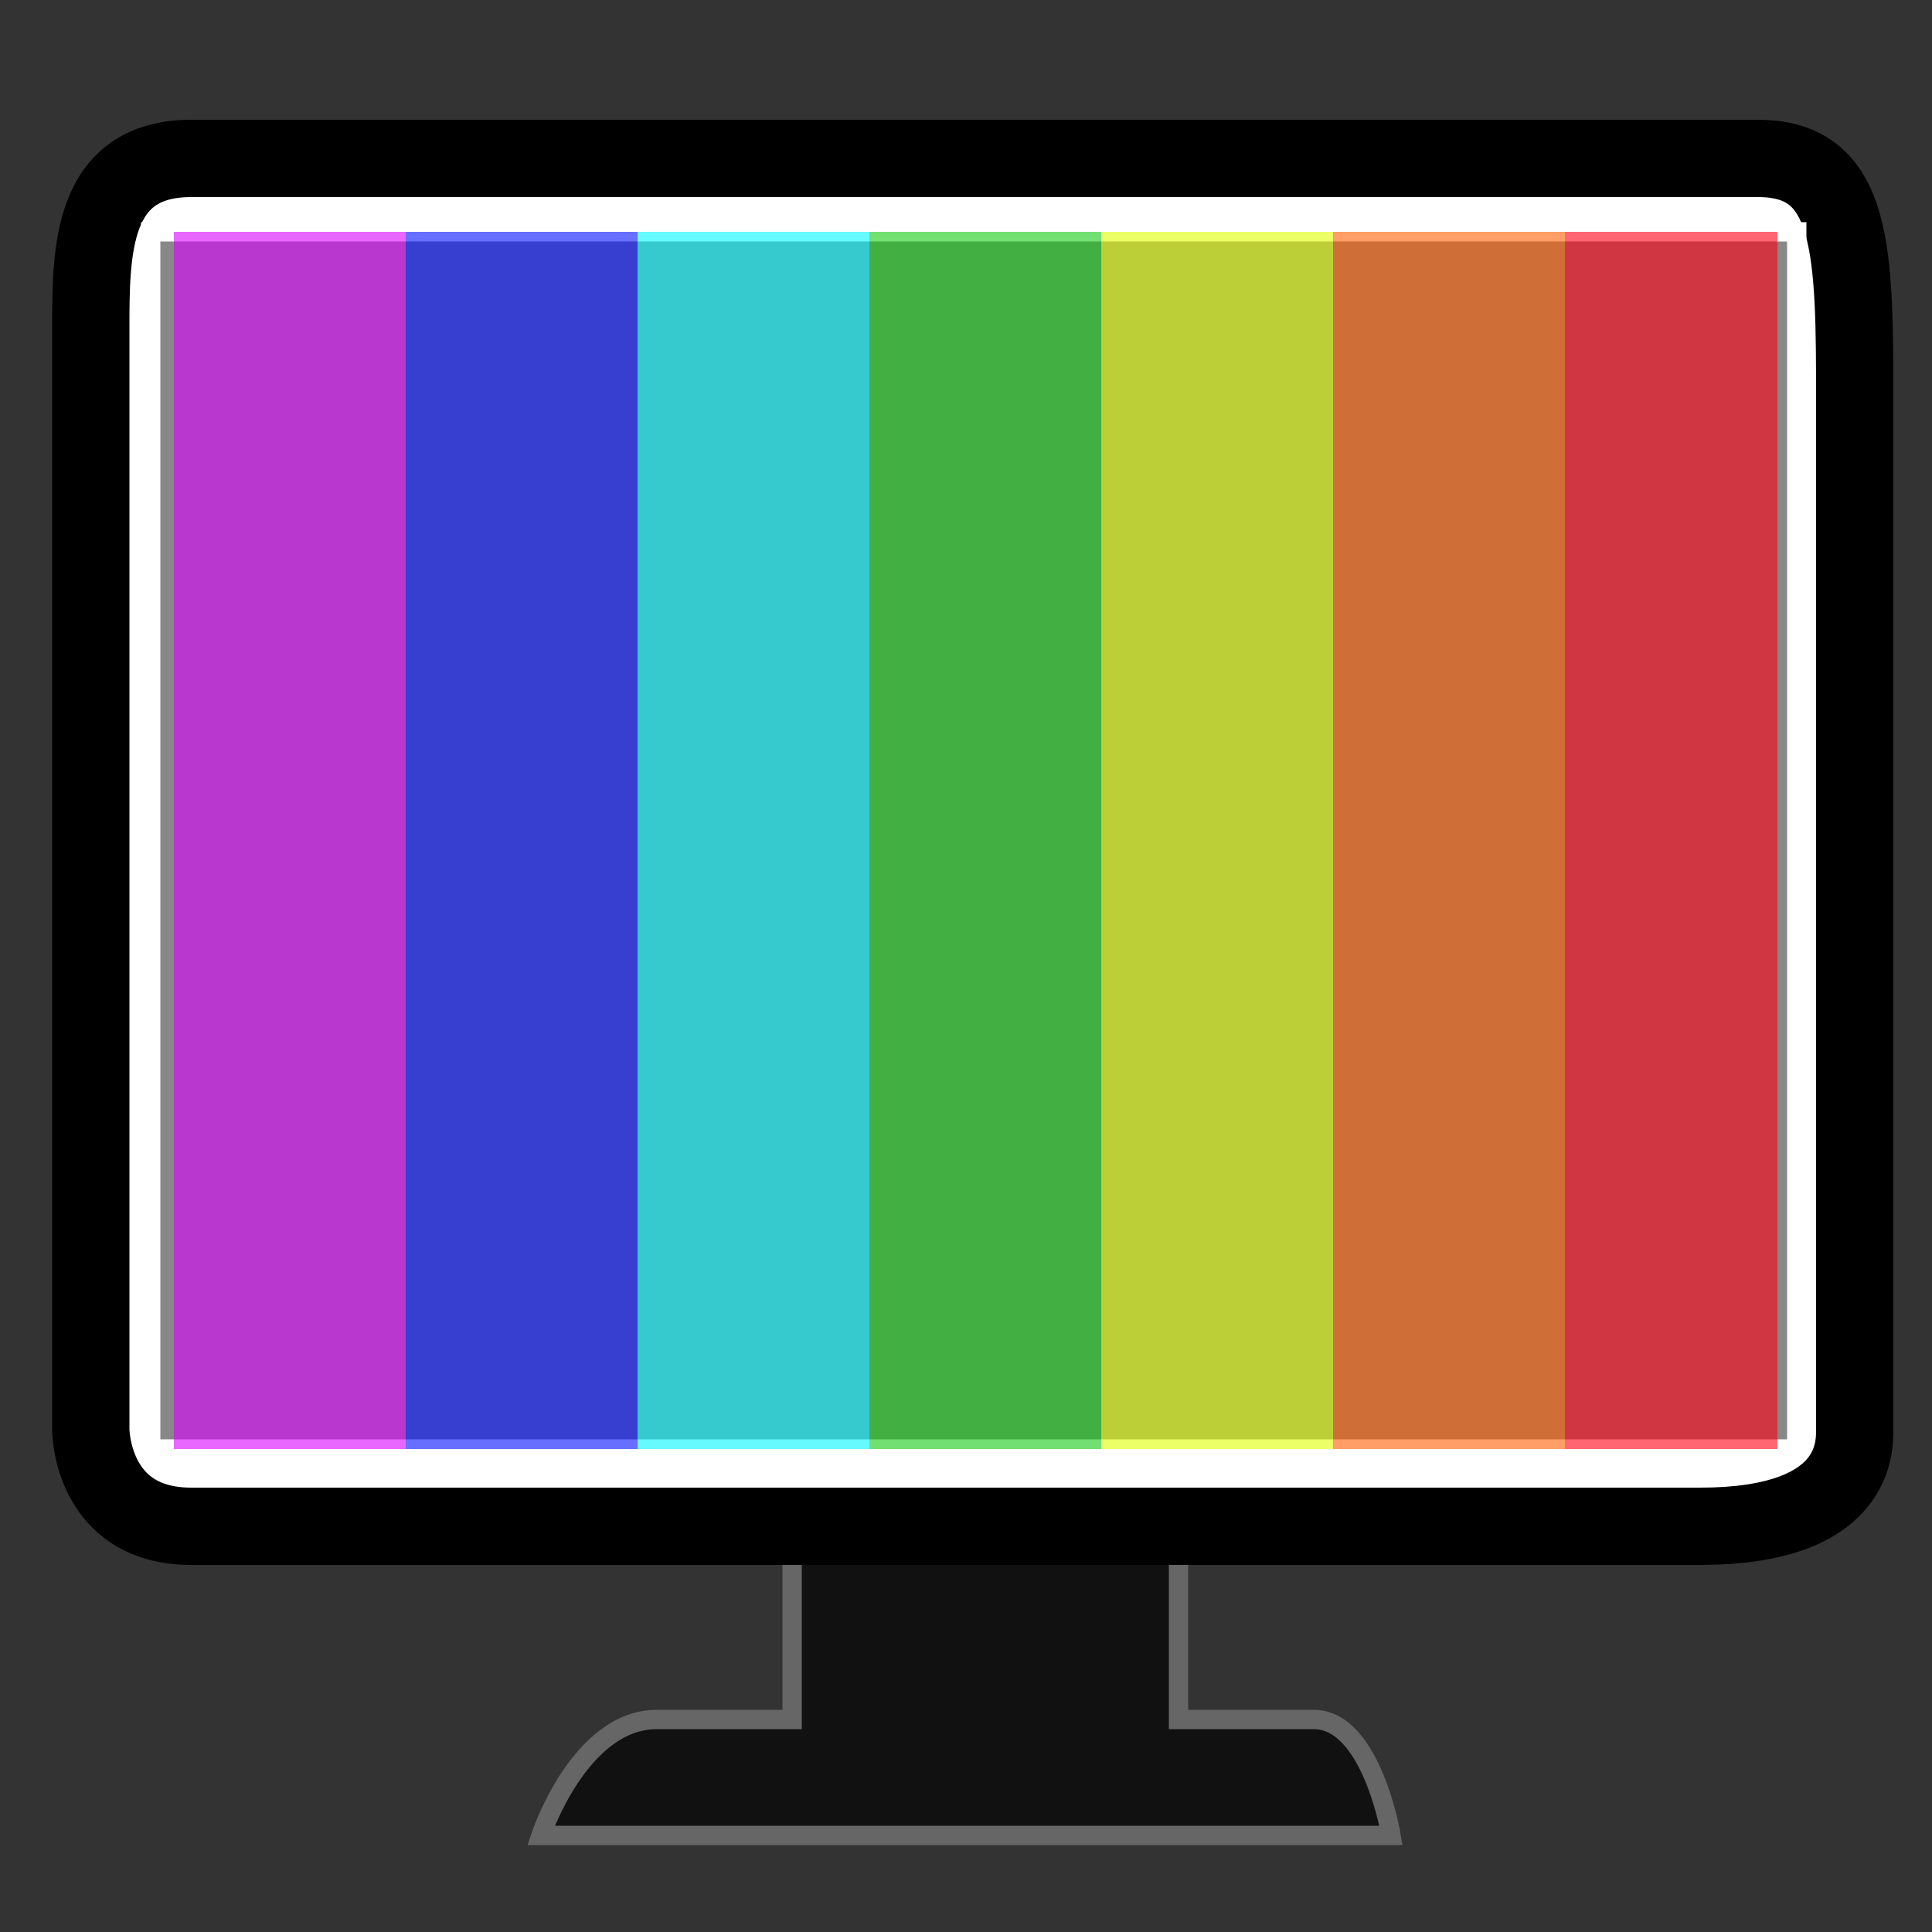 <?xml version="1.0" encoding="UTF-8"?>
<!-- Скачано с сайта svg4.ru / Downloaded from svg4.ru -->
<svg width="800px" height="800px" viewBox="0 0 100 100" xmlns="http://www.w3.org/2000/svg" version="1.1">

  <rect x="0" y="0" width="100" height="100" fill="#333333" stroke="none"/>

  <path style="fill:#111111;stroke:#666666" d="m 41,81 0,8 c 0,0 -6,0 -7,0 -4,0 -6,6 -6,6 2,0 43,0 44,0 0,0 -1,-6 -4,-6 -2,0 -7,0 -7,0 l 0,-8"/>
  <path style="fill:#ffffff;stroke:#000000;stroke-width:4px;stroke-linecap:butt" d="m 4.7,74 c 0,-16 0,-45 0,-57 0,-4 0,-8.8 5.2,-8.8 9.1,0 76.1,0 81.1,0 5,0 5,4.8 5,12.8 0,11 0,46 0,53 0,1 0,5 -8,5 -5,0 -74,0 -78.1,0 -5.2,0 -5.2,-5 -5.2,-5 z"/>
  <path style="fill:#888888;stroke:#ffffff" d="M 7.8,12 93,12 93,75 7.8,75 z"/>

  <g style="fill-opacity:0.6">
    <rect style="fill:#DA00FF;" width="12" height="63" x="9" y="12"/>
    <rect style="fill:#0010FF;" width="12" height="63" x="21" y="12"/>
    <rect style="fill:#00F7FF;" width="12" height="63" x="33" y="12"/>
    <rect style="fill:#15CA15;" width="12" height="63" x="45" y="12"/>
    <rect style="fill:#E0FF00;" width="12" height="63" x="57" y="12"/>
    <rect style="fill:#FF5E00;" width="12" height="63" x="69" y="12"/>
    <rect style="fill:#FF0013;" width="11" height="63" x="81" y="12"/>
  </g>
</svg>